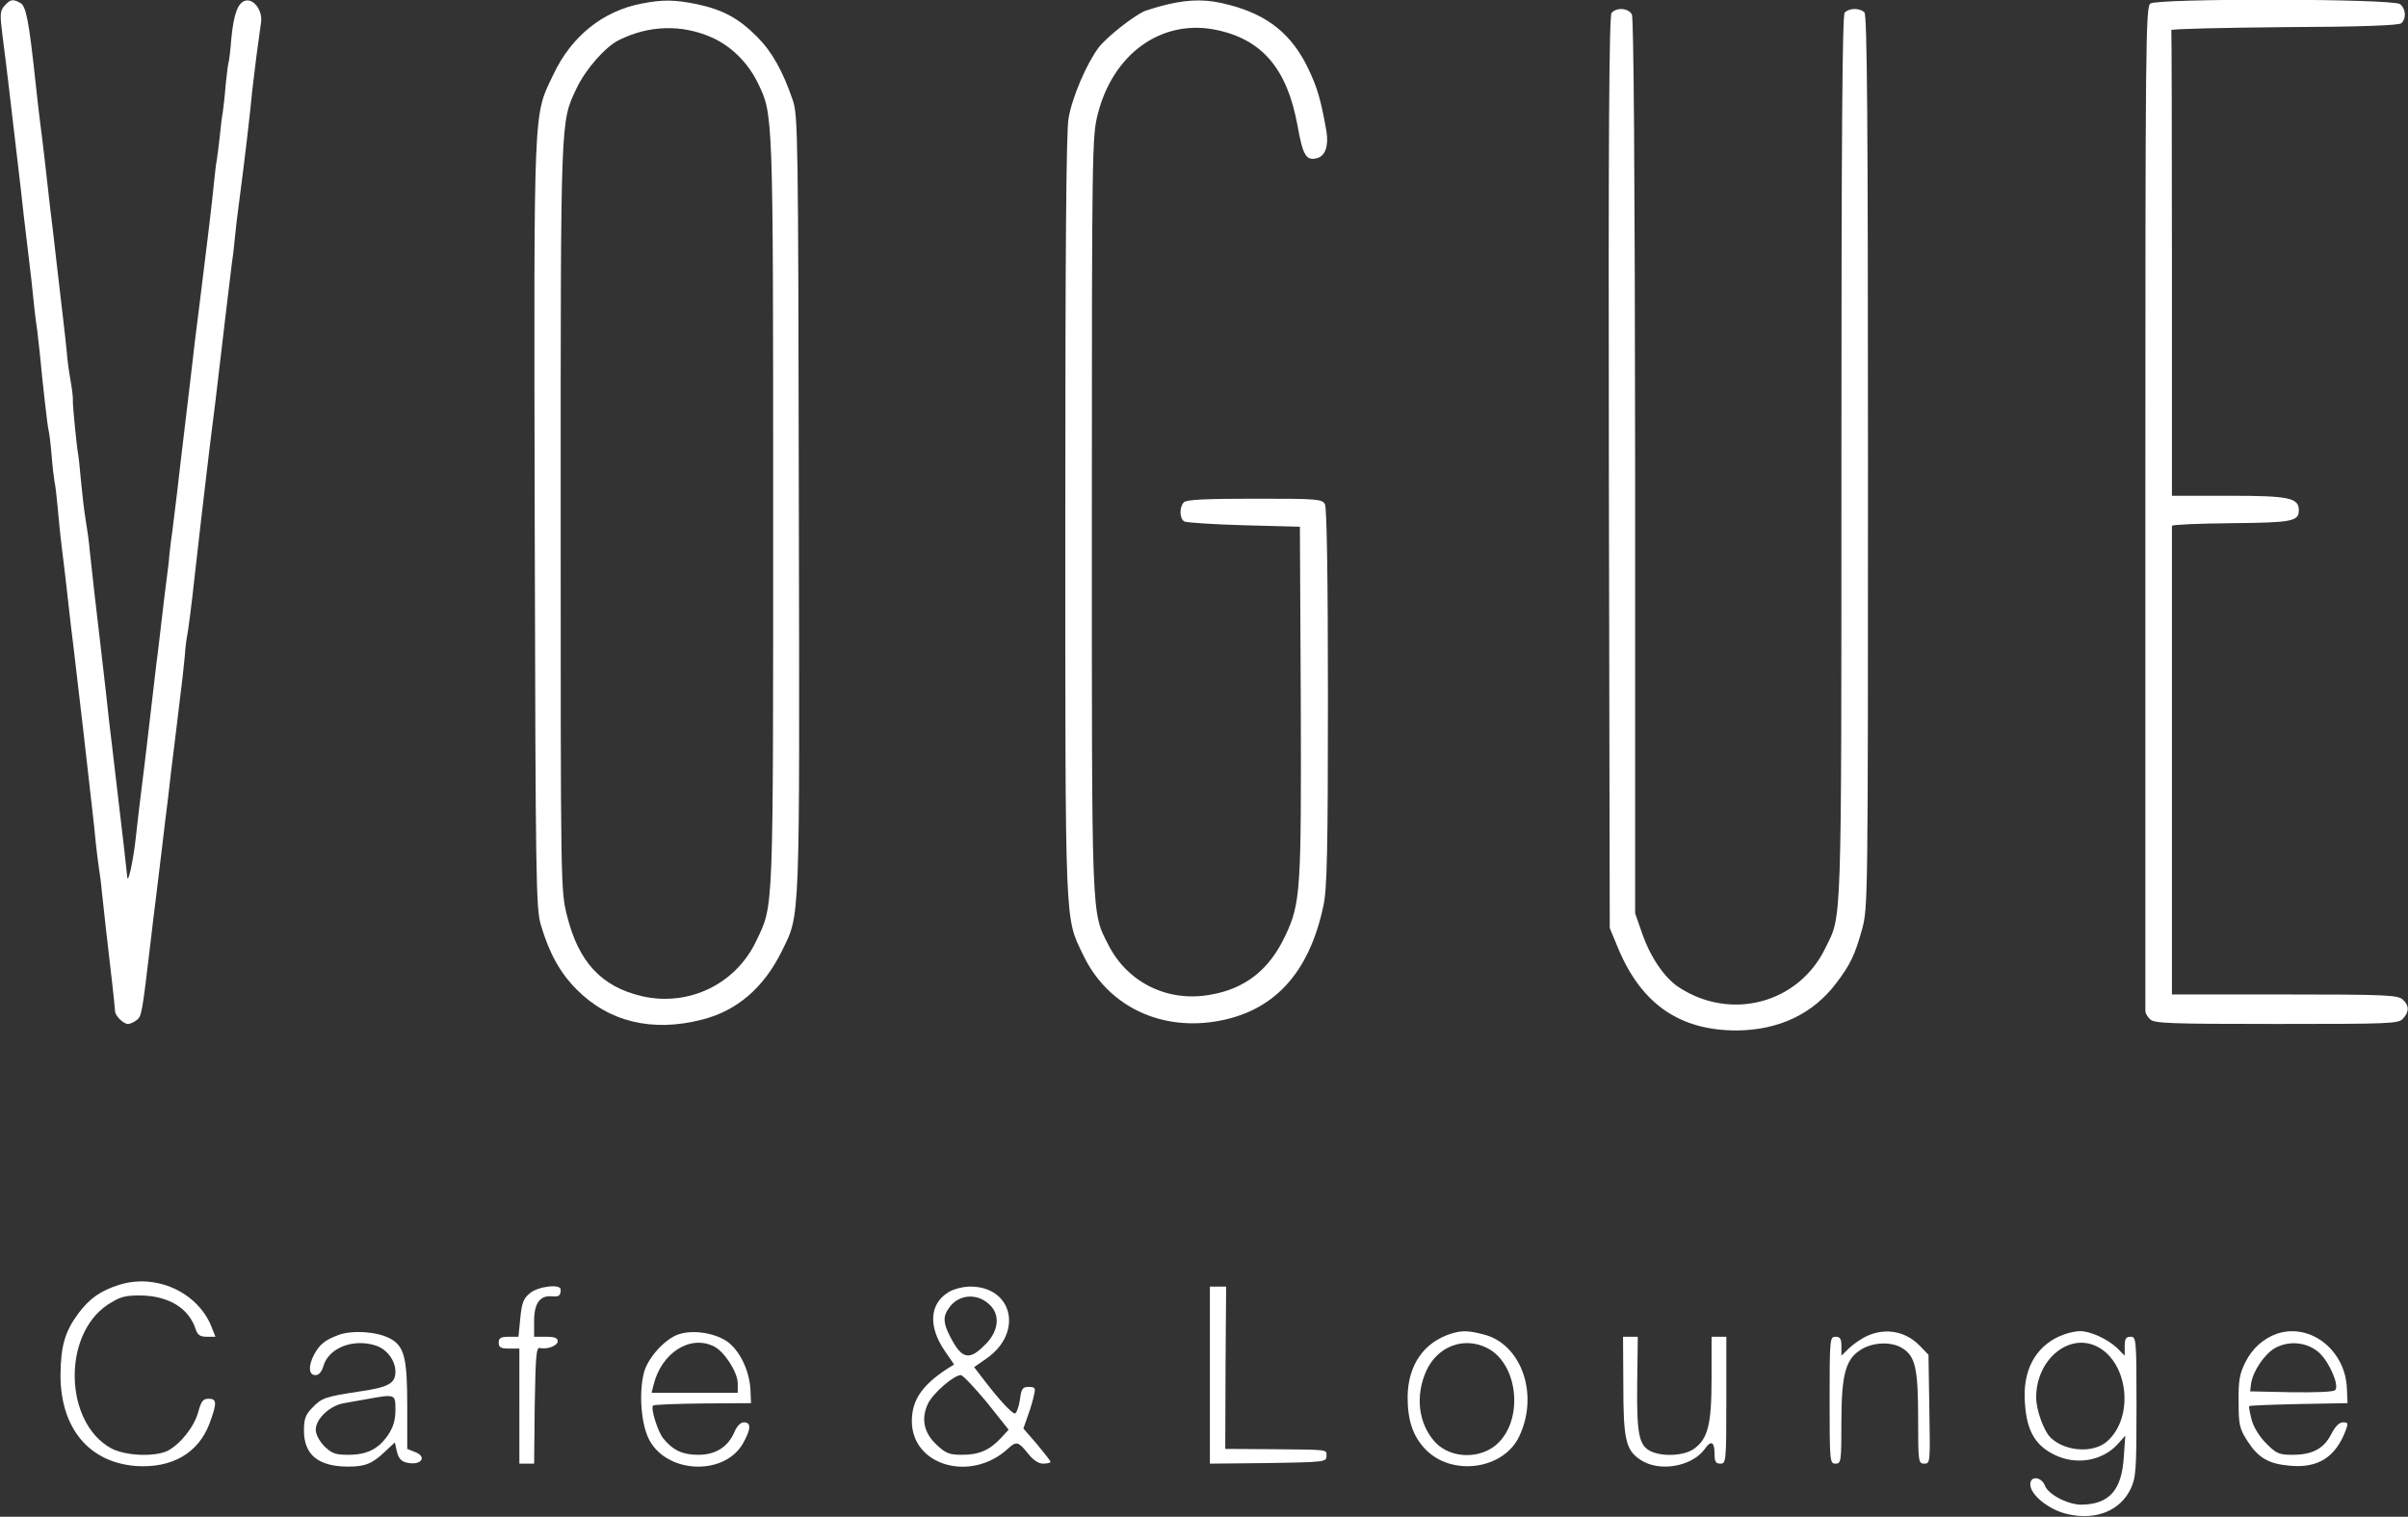 <?xml version="1.0" encoding="utf-8"?>
<!-- Generator: Adobe Illustrator 26.2.1, SVG Export Plug-In . SVG Version: 6.00 Build 0)  -->
<svg version="1.1" id="Layer_1" xmlns="http://www.w3.org/2000/svg" xmlns:xlink="http://www.w3.org/1999/xlink" x="0px" y="0px"
	 viewBox="0 0 816 514" style="enable-background:new 0 0 816 514;" xml:space="preserve">
<rect x="0" y="0" width="816" height="514" fill="#333333" stroke="none"/>
<style type="text/css">
	.st0{fill:#FFFFFF;}
</style>
<g transform="translate(0,514) scale(0.1,-0.1)">
	<path class="st0" d="M15,5120c-15-17-16-27-6-105c13-98,27-221,62-520c5-49,14-124,19-165s12-102,16-135c10-97,13-127,20-173
		c3-24,7-60,9-80c9-97,26-249,30-262c2-8,7-46,10-84c3-39,8-79,10-90c3-12,7-48,10-81s9-98,15-145s15-123,20-170s14-123,20-170
		c33-277,31-267,60-520c6-52,13-115,15-140c3-25,7-61,10-80s8-55,10-80c5-50,20-182,35-310c5-47,10-90,10-97c0-15,28-43,44-43
		c7,0,20,6,29,13c17,12,19,25,47,262c5,44,14,118,20,165s15,121,20,165s14,118,20,165c5,47,14,122,20,168c5,45,15,119,20,165
		c6,45,13,109,16,142c2,33,7,67,9,75s14,98,25,200c12,102,22,196,24,210s6,52,10,85s11,94,16,135s14,113,20,160
		c30,256,51,430,56,470c4,25,8,63,10,85s8,75,14,118c20,151,38,306,45,382c2,17,8,68,14,115c7,47,13,99,16,117c4,37-24,77-52,71
		c-26-5-41-44-49-128c-3-41-8-77-9-80c-2-3-6-37-10-75c-3-39-8-81-10-95c-3-14-7-50-10-80s-8-66-10-80c-3-14-7-50-10-80
		c-5-55-27-238-45-380c-5-41-14-113-20-160c-5-47-19-161-30-255c-11-93-25-208-30-255c-6-47-13-105-16-130c-4-25-8-61-10-80
		c-1-19-6-55-9-80s-8-61-10-80c-4-32-8-67-20-170c-5-34-16-135-35-295c-5-44-14-118-20-165s-15-123-20-170c-9-81-27-161-29-130
		c-1,8-6,53-11,100c-20,170-30,257-40,340c-6,47-15,126-20,175c-18,161-29,248-40,345c-6,52-13,118-16,145c-2,28-9,75-14,105
		s-12,91-16,135s-8,82-9,85c-4,16-19,167-18,180c1,8-2,37-7,65c-5,27-12,75-14,105c-5,52-13,116-36,315c-5,47-14,123-20,170
		c-5,47-14,122-19,168c-5,45-12,100-15,122s-10,85-16,140c-22,206-32,255-51,265C44,5144,35,5143,15,5120z"/>
	<path class="st0" d="M2175,5128c-132-25-239-111-300-241c-68-143-66-81-63-1522c3-1210,4-1304,21-1360c28-95,65-162,121-218
		c109-110,257-146,426-102c118,30,208,108,269,231c63,130,61,66,58,1514c-2,1245-3,1318-20,1369c-34,100-71,166-122,217
		c-62,62-115,91-204,110C2287,5141,2247,5142,2175,5128z M2412,5013c66-29,123-86,156-154c52-108,52-87,52-1451
		c0-1382,2-1332-57-1456c-69-147-229-224-387-188c-138,32-216,116-255,275c-21,84-21,100-21,1350c0,1370-1,1335,54,1452
		c31,65,97,140,143,163C2199,5055,2311,5058,2412,5013z"/>
	<path class="st0" d="M3960,5126c-30-7-66-18-80-23c-39-17-128-87-157-124c-41-55-90-169-102-240c-8-46-11-448-11-1350
		c0-1406-2-1355,60-1484c80-169,253-257,446-227c198,31,320,161,369,394c12,56,15,188,15,704c0,419-4,642-10,655
		c-10,18-24,19-238,19c-164,0-231-3-240-12c-16-16-15-55,1-65c6-4,98-10,202-13l190-5l3-590c2-643,0-686-53-797
		c-54-115-136-179-254-199c-144-26-280,41-345,169c-58,114-56,70-56,1461c0,1235,1,1280,20,1354c52,206,217,323,400,286
		c157-32,242-132,277-325c18-100,29-120,66-110c28,7,40,42,32,91c-19,108-31,148-61,211c-56,118-138,184-271,218
		C4092,5143,4036,5143,3960,5126z"/>
	<path class="st0" d="M7287,5128c-16-12-17-128-17-1708c0-932,0-1700,0-1707c0-6,7-19,16-27c13-14,66-16,428-16c387,0,414,1,429,18
		c22,24,21,45-1,65c-17,15-59,17-400,17h-382v790c0,435,0,793,0,798c0,4,90,8,201,9c207,2,229,6,229,44c0,42-33,49-237,49h-193v785
		c0,432-1,788-2,793c-2,4,170,8,381,10c263,1,388,6,398,13c18,16,16,49-4,65C8108,5145,7312,5146,7287,5128z"/>
	<path class="st0" d="M5461,5096c-8-10-11-410-9-1557l3-1544l29-70c79-188,208-277,401-277c143,1,259,56,338,161c47,62,63,95,87,182
		c20,73,20,95,20,1584c0,1162-3,1514-12,1523c-16,16-53,15-67-1c-8-10-11-425-11-1513c0-1624,2-1541-55-1658
		c-91-187-321-247-497-131c-48,32-96,102-124,184l-23,66v1513c-1,1017-5,1520-11,1533C5518,5113,5478,5116,5461,5096z"/>
	<path class="st0" d="M404,786c-63-20-99-45-137-95c-47-63-61-111-62-211c0-180,97-296,256-308c121-8,211,43,249,144
		c26,70,25,84-3,84c-19,0-25-8-35-44c-13-50-60-109-103-132c-44-22-146-18-194,9c-157,88-164,382-11,485c42,27,57,32,110,32
		c98-1,167-43,190-117c6-17,15-23,37-23h29l-15,38C667,762,528,825,404,786z"/>
	<path class="st0" d="M1795,757c-22-18-27-34-32-85l-6-62h-33c-27,0-34-4-34-20s7-20,35-20h35V375V180h25h25l2,197
		c3,166,5,197,17,195c26-6,61,8,61,23c0,11-11,15-40,15h-40v53c0,61,20,88,61,84c23-2,29,2,29,23C1900,790,1822,781,1795,757z"/>
	<path class="st0" d="M3214,761c-64-39-69-116-13-198l32-47l-24-15c-85-56-119-106-119-177c0-151,200-209,326-93c28,26,35,24,67-16
		c18-23,36-35,52-35c14,0,25,3,25,6s-21,30-46,60l-46,53l15,43c9,24,18,55,21,71c6,24,3,27-18,27s-25-6-30-45c-4-25-12-45-17-45
		c-10,0-53,46-105,114l-33,43l43,30c124,87,88,243-56,243C3264,780,3232,772,3214,761z M3359,713c30-34,23-84-16-125
		c-58-61-83-56-124,24c-23,45-24,67-3,96C3250,757,3318,759,3359,713z M3344,388l74-93l-26-28c-39-42-75-57-132-57c-43,0-55,5-85,33
		c-44,40-55,89-30,141c17,35,87,96,111,96C3263,480,3302,438,3344,388z"/>
	<path class="st0" d="M4100,480V180l198,2c189,3,197,4,197,23c0,24,13,22-184,24l-159,1l1,275l2,275h-27h-28V480z"/>
	<path class="st0" d="M1147,616c-46-17-64-32-83-67c-20-39-18-69,5-69c12,0,21,11,27,31c18,62,102,94,178,69c37-12,66-51,66-88
		c0-40-23-53-119-67c-119-18-131-22-163-56c-23-23-28-38-28-77c0-82,49-122,150-122c58,0,82,10,126,52l32,30l7-31c5-21,14-33,31-37
		c50-13,75,19,29,36l-25,10v145c0,166-10,204-60,230C1275,628,1193,633,1147,616z M1340,362c0-34-7-58-25-85c-33-48-72-67-135-67
		c-44,0-56,5-81,29c-17,18-29,40-29,56c0,37,48,82,96,90c21,4,57,10,79,14C1340,416,1340,416,1340,362z"/>
	<path class="st0" d="M2302,619c-47-14-107-80-120-131c-18-70-9-178,19-229c62-114,255-120,317-10c27,48,28,71,3,71
		c-11,0-23-12-31-30c-22-53-64-80-124-80c-53,0-85,15-118,55c-19,23-44,103-35,112c4,3,80,6,169,7l163,1l-2,47c-4,66-38,135-82,164
		C2419,623,2350,634,2302,619z M2420,577c35-18,79-86,80-124v-33h-146h-146l7,28C2242,556,2339,618,2420,577z"/>
	<path class="st0" d="M4919,621c-94-29-148-107-149-215c0-80,18-133,60-177c89-93,264-70,318,43c68,142,8,314-121,346
		C4976,631,4956,632,4919,621z M5037,573c104-49,128-233,42-321c-57-58-162-57-216,1c-57,63-68,158-29,243
		C4872,577,4959,611,5037,573z"/>
	<path class="st0" d="M6330,614c-19-8-47-27-62-41l-28-27v32c0,25-4,32-20,32c-19,0-20-7-20-215s1-215,20-215s20,7,20,143
		c0,157,14,210,64,242c41,27,105,30,143,6c44-28,53-69,53-243c0-143,1-148,21-148s20,4,17,184l-3,185l-29,30
		C6459,628,6392,641,6330,614z"/>
	<path class="st0" d="M6995,618c-88-31-137-109-134-213c3-106,31-160,99-194c75-38,166-22,218,37l24,27l-5-72c-7-113-49-160-142-162
		c-45-1-114,34-125,64c-12,31-50,35-50,5c0-36,64-87,126-101c96-22,178,11,214,85c18,39,20,61,20,279c0,230-1,237-20,237
		c-16,0-20-7-20-32v-32l-27,27c-32,30-92,57-125,56C7035,629,7012,624,6995,618z M7108,576c105-55,124-239,33-320
		c-46-41-140-36-191,11c-24,23-50,94-50,138C6900,533,7012,626,7108,576z"/>
	<path class="st0" d="M7718,621c-47-16-86-50-110-99c-19-38-23-63-22-133c0-77,3-90,29-131c37-58,72-79,145-85c95-9,155,29,189,120
		c9,24,8,27-9,27c-13,0-27-14-40-40c-25-49-64-70-131-70c-46,0-55,4-89,38c-23,23-43,55-50,81c-6,24-10,44-8,46s77,5,168,7l165,3
		l-2,48C7949,563,7831,657,7718,621z M7861,554c34-33,67-110,52-125c-6-6-67-8-149-7l-139,3l3,25c6,43,46,102,82,122
		C7759,599,7822,591,7861,554z"/>
	<path class="st0" d="M5501,448c0-186,8-222,58-255c64-43,176-23,219,38c20,29,32,23,32-16c0-28,4-35,20-35c19,0,20,7,20,215v215
		h-25h-25V470c0-157-12-206-60-240c-32-23-104-27-144-9c-42,19-50,57-48,231l2,158h-25h-25L5501,448z"/>
</g>
</svg>
